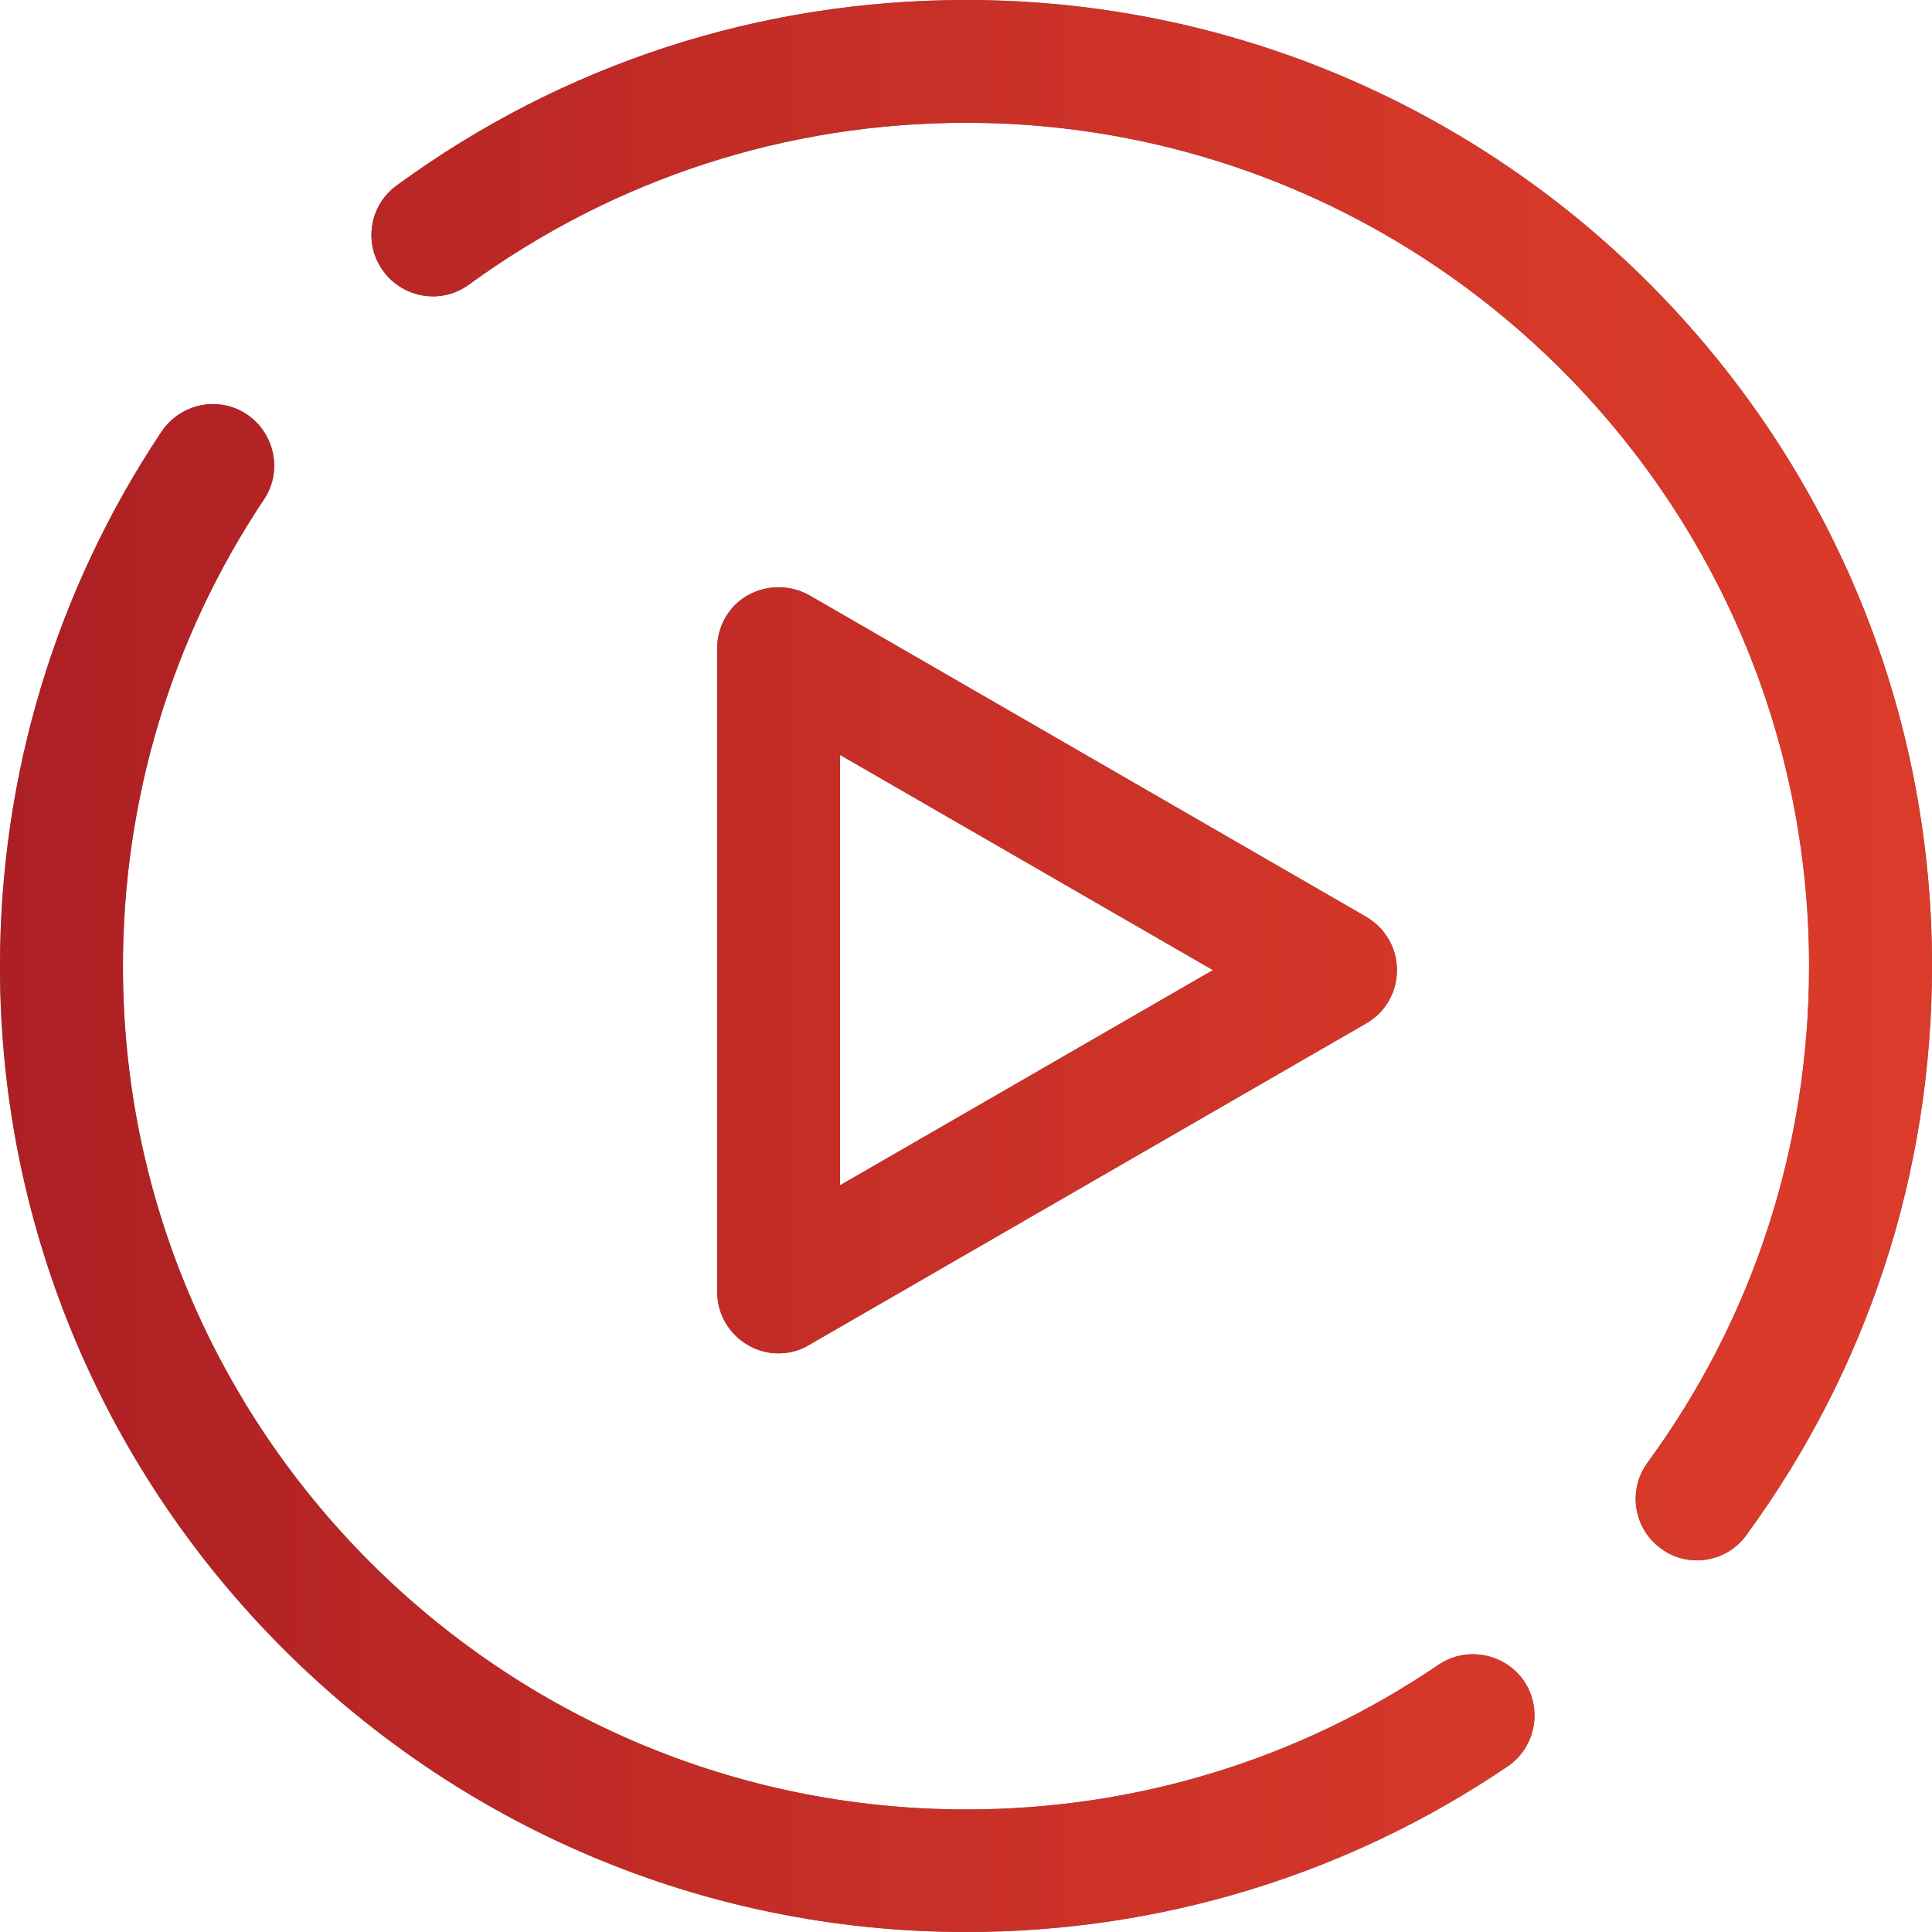 <svg xmlns="http://www.w3.org/2000/svg" xmlns:xlink="http://www.w3.org/1999/xlink" fill="none" version="1.1" width="16" height="16" viewBox="0 0 16 16"><defs><linearGradient x1="0.001" y1="0.496" x2="1.001" y2="0.496" id="master_svg0_68_7319"><stop offset="0%" stop-color="#AC1F24" stop-opacity="1"/><stop offset="34%" stop-color="#C12B26" stop-opacity="1"/><stop offset="73%" stop-color="#D43729" stop-opacity="1"/><stop offset="100%" stop-color="#DB3B2A" stop-opacity="1"/></linearGradient></defs><g><g><path d="M11.913,13.787C10.757,14.572,9.407,14.985,8.002,14.985C4.15,14.985,1.018,11.853,1.018,8.004C1.018,6.62,1.421,5.282,2.185,4.138C2.342,3.906,2.277,3.589,2.045,3.432C1.812,3.275,1.496,3.341,1.339,3.573C0.462,4.886,0,6.419,0,8.004C0,12.413,3.59,16,8.002,16C9.608,16,11.161,15.526,12.485,14.629C12.717,14.472,12.778,14.155,12.621,13.921C12.462,13.691,12.145,13.63,11.913,13.787ZM8,0C6.291,0,4.661,0.53,3.285,1.536C3.057,1.702,3.008,2.021,3.175,2.246C3.341,2.473,3.66,2.522,3.885,2.356C5.086,1.482,6.509,1.017,8,1.017C11.85,1.017,14.982,4.152,14.982,8.001C14.982,9.492,14.521,10.915,13.644,12.113C13.477,12.341,13.529,12.659,13.754,12.823C13.843,12.891,13.948,12.922,14.054,12.922C14.211,12.922,14.366,12.849,14.464,12.711C15.47,11.335,16,9.705,16,7.999C16.002,3.589,12.415,0,8,0ZM6.445,11.208C6.535,11.208,6.621,11.187,6.701,11.138L11.315,8.475C11.472,8.386,11.569,8.217,11.569,8.034C11.569,7.851,11.472,7.685,11.315,7.593L6.703,4.93C6.544,4.841,6.352,4.841,6.192,4.93C6.035,5.019,5.939,5.188,5.939,5.371L5.939,10.697C5.939,10.88,6.035,11.046,6.192,11.138C6.27,11.185,6.359,11.208,6.445,11.208ZM6.957,6.252L10.045,8.034L6.957,9.816L6.957,6.252Z" fill="#727171" fill-opacity="1" style="mix-blend-mode:passthrough"/><path d="M11.913,13.787C10.757,14.572,9.407,14.985,8.002,14.985C4.15,14.985,1.018,11.853,1.018,8.004C1.018,6.62,1.421,5.282,2.185,4.138C2.342,3.906,2.277,3.589,2.045,3.432C1.812,3.275,1.496,3.341,1.339,3.573C0.462,4.886,0,6.419,0,8.004C0,12.413,3.59,16,8.002,16C9.608,16,11.161,15.526,12.485,14.629C12.717,14.472,12.778,14.155,12.621,13.921C12.462,13.691,12.145,13.63,11.913,13.787ZM8,0C6.291,0,4.661,0.53,3.285,1.536C3.057,1.702,3.008,2.021,3.175,2.246C3.341,2.473,3.66,2.522,3.885,2.356C5.086,1.482,6.509,1.017,8,1.017C11.85,1.017,14.982,4.152,14.982,8.001C14.982,9.492,14.521,10.915,13.644,12.113C13.477,12.341,13.529,12.659,13.754,12.823C13.843,12.891,13.948,12.922,14.054,12.922C14.211,12.922,14.366,12.849,14.464,12.711C15.47,11.335,16,9.705,16,7.999C16.002,3.589,12.415,0,8,0ZM6.445,11.208C6.535,11.208,6.621,11.187,6.701,11.138L11.315,8.475C11.472,8.386,11.569,8.217,11.569,8.034C11.569,7.851,11.472,7.685,11.315,7.593L6.703,4.93C6.544,4.841,6.352,4.841,6.192,4.93C6.035,5.019,5.939,5.188,5.939,5.371L5.939,10.697C5.939,10.88,6.035,11.046,6.192,11.138C6.27,11.185,6.359,11.208,6.445,11.208ZM6.957,6.252L10.045,8.034L6.957,9.816L6.957,6.252Z" fill="url(#master_svg0_68_7319)" fill-opacity="1" style="mix-blend-mode:passthrough"/></g></g></svg>
